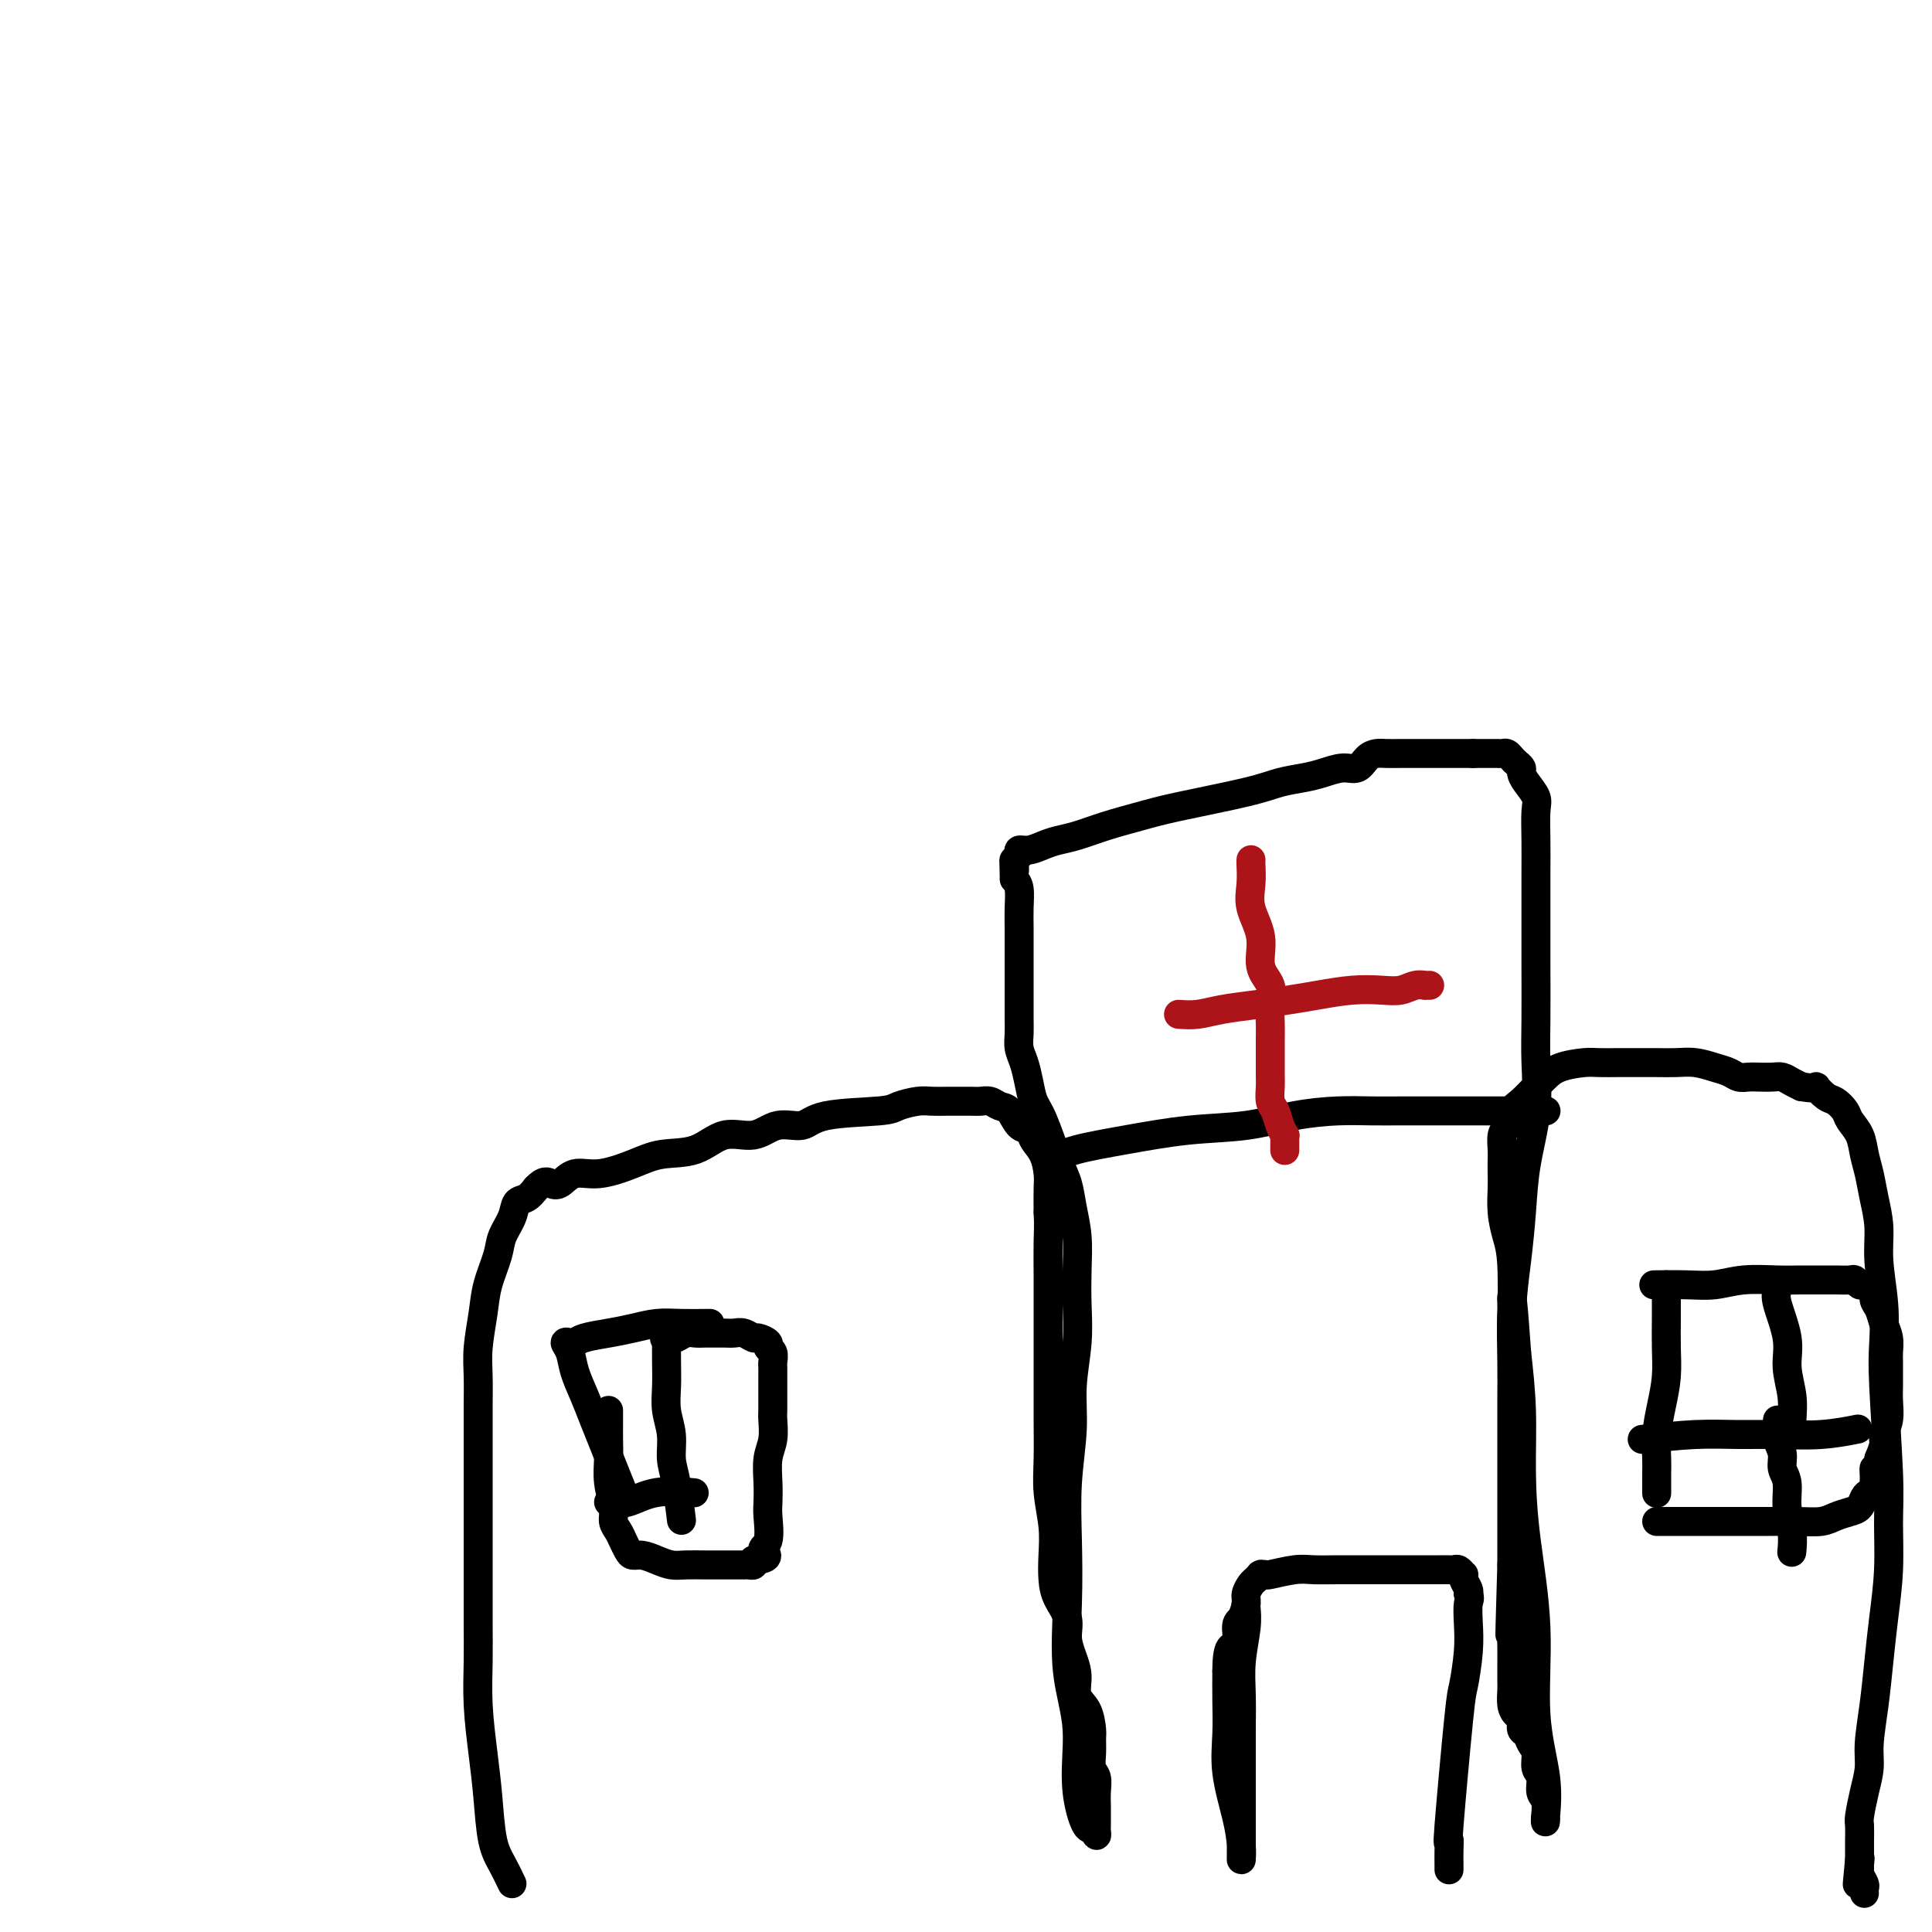 <svg viewBox='0 0 400 400' version='1.1' xmlns='http://www.w3.org/2000/svg' xmlns:xlink='http://www.w3.org/1999/xlink'><g fill='none' stroke='#000000' stroke-width='6' stroke-linecap='round' stroke-linejoin='round'><path d='M106,390c-0.643,-1.342 -1.286,-2.684 -2,-4c-0.714,-1.316 -1.498,-2.608 -2,-5c-0.502,-2.392 -0.723,-5.886 -1,-9c-0.277,-3.114 -0.610,-5.849 -1,-9c-0.390,-3.151 -0.837,-6.717 -1,-10c-0.163,-3.283 -0.044,-6.284 0,-9c0.044,-2.716 0.012,-5.147 0,-8c-0.012,-2.853 -0.003,-6.127 0,-9c0.003,-2.873 0.001,-5.344 0,-8c-0.001,-2.656 0.000,-5.497 0,-8c-0.000,-2.503 -0.001,-4.670 0,-7c0.001,-2.330 0.004,-4.824 0,-7c-0.004,-2.176 -0.013,-4.033 0,-6c0.013,-1.967 0.049,-4.045 0,-6c-0.049,-1.955 -0.183,-3.786 0,-6c0.183,-2.214 0.683,-4.812 1,-7c0.317,-2.188 0.451,-3.966 1,-6c0.549,-2.034 1.512,-4.323 2,-6c0.488,-1.677 0.501,-2.742 1,-4c0.499,-1.258 1.484,-2.708 2,-4c0.516,-1.292 0.562,-2.425 1,-3c0.438,-0.575 1.268,-0.593 2,-1c0.732,-0.407 1.366,-1.204 2,-2'/><path d='M111,246c1.675,-1.808 2.362,-1.327 3,-1c0.638,0.327 1.228,0.501 2,0c0.772,-0.501 1.727,-1.676 3,-2c1.273,-0.324 2.863,0.203 5,0c2.137,-0.203 4.822,-1.134 7,-2c2.178,-0.866 3.848,-1.666 6,-2c2.152,-0.334 4.786,-0.203 7,-1c2.214,-0.797 4.010,-2.522 6,-3c1.990,-0.478 4.176,0.289 6,0c1.824,-0.289 3.288,-1.635 5,-2c1.712,-0.365 3.673,0.252 5,0c1.327,-0.252 2.021,-1.374 5,-2c2.979,-0.626 8.244,-0.756 11,-1c2.756,-0.244 3.002,-0.601 4,-1c0.998,-0.399 2.746,-0.839 4,-1c1.254,-0.161 2.012,-0.043 3,0c0.988,0.043 2.204,0.011 3,0c0.796,-0.011 1.172,0.001 2,0c0.828,-0.001 2.109,-0.013 3,0c0.891,0.013 1.393,0.053 2,0c0.607,-0.053 1.318,-0.198 2,0c0.682,0.198 1.333,0.738 2,1c0.667,0.262 1.348,0.246 2,1c0.652,0.754 1.275,2.278 2,3c0.725,0.722 1.553,0.642 2,1c0.447,0.358 0.512,1.154 1,2c0.488,0.846 1.399,1.742 2,3c0.601,1.258 0.893,2.877 1,4c0.107,1.123 0.031,1.749 0,3c-0.031,1.251 -0.015,3.125 0,5'/><path d='M217,251c0.155,2.877 0.041,4.070 0,6c-0.041,1.930 -0.011,4.596 0,7c0.011,2.404 0.003,4.546 0,7c-0.003,2.454 -0.002,5.221 0,8c0.002,2.779 0.004,5.571 0,8c-0.004,2.429 -0.015,4.494 0,7c0.015,2.506 0.056,5.454 0,8c-0.056,2.546 -0.209,4.690 0,7c0.209,2.310 0.782,4.785 1,7c0.218,2.215 0.082,4.171 0,6c-0.082,1.829 -0.110,3.532 0,5c0.110,1.468 0.359,2.703 1,4c0.641,1.297 1.672,2.658 2,4c0.328,1.342 -0.049,2.665 0,4c0.049,1.335 0.525,2.683 1,4c0.475,1.317 0.950,2.603 1,4c0.050,1.397 -0.326,2.905 0,4c0.326,1.095 1.354,1.778 2,3c0.646,1.222 0.909,2.984 1,4c0.091,1.016 0.010,1.286 0,2c-0.010,0.714 0.050,1.872 0,3c-0.050,1.128 -0.210,2.227 0,3c0.210,0.773 0.788,1.219 1,2c0.212,0.781 0.057,1.896 0,3c-0.057,1.104 -0.014,2.196 0,3c0.014,0.804 0.001,1.320 0,2c-0.001,0.680 0.010,1.522 0,2c-0.010,0.478 -0.041,0.590 0,1c0.041,0.410 0.155,1.117 0,1c-0.155,-0.117 -0.577,-1.059 -1,-2'/><path d='M226,378c-0.712,2.151 -2.492,-2.471 -3,-7c-0.508,-4.529 0.255,-8.965 0,-13c-0.255,-4.035 -1.528,-7.668 -2,-12c-0.472,-4.332 -0.141,-9.362 0,-14c0.141,-4.638 0.094,-8.884 0,-13c-0.094,-4.116 -0.235,-8.101 0,-12c0.235,-3.899 0.847,-7.713 1,-11c0.153,-3.287 -0.154,-6.047 0,-9c0.154,-2.953 0.770,-6.098 1,-9c0.230,-2.902 0.073,-5.560 0,-8c-0.073,-2.440 -0.063,-4.662 0,-7c0.063,-2.338 0.179,-4.793 0,-7c-0.179,-2.207 -0.654,-4.165 -1,-6c-0.346,-1.835 -0.565,-3.547 -1,-5c-0.435,-1.453 -1.086,-2.647 -2,-5c-0.914,-2.353 -2.091,-5.865 -3,-8c-0.909,-2.135 -1.550,-2.893 -2,-4c-0.450,-1.107 -0.709,-2.565 -1,-4c-0.291,-1.435 -0.614,-2.849 -1,-4c-0.386,-1.151 -0.836,-2.040 -1,-3c-0.164,-0.960 -0.044,-1.991 0,-3c0.044,-1.009 0.012,-1.995 0,-3c-0.012,-1.005 -0.003,-2.029 0,-3c0.003,-0.971 0.001,-1.890 0,-3c-0.001,-1.110 0.001,-2.412 0,-4c-0.001,-1.588 -0.003,-3.461 0,-5c0.003,-1.539 0.011,-2.742 0,-4c-0.011,-1.258 -0.041,-2.569 0,-4c0.041,-1.431 0.155,-2.980 0,-4c-0.155,-1.020 -0.577,-1.510 -1,-2'/><path d='M210,182c-0.159,-5.820 -0.058,-2.870 0,-2c0.058,0.870 0.073,-0.341 0,-1c-0.073,-0.659 -0.235,-0.768 0,-1c0.235,-0.232 0.866,-0.587 1,-1c0.134,-0.413 -0.230,-0.883 0,-1c0.230,-0.117 1.056,0.121 2,0c0.944,-0.121 2.008,-0.599 3,-1c0.992,-0.401 1.912,-0.725 3,-1c1.088,-0.275 2.345,-0.500 4,-1c1.655,-0.500 3.708,-1.275 6,-2c2.292,-0.725 4.822,-1.399 7,-2c2.178,-0.601 4.003,-1.130 8,-2c3.997,-0.870 10.166,-2.080 14,-3c3.834,-0.920 5.335,-1.551 7,-2c1.665,-0.449 3.496,-0.715 5,-1c1.504,-0.285 2.682,-0.588 4,-1c1.318,-0.412 2.775,-0.934 4,-1c1.225,-0.066 2.218,0.322 3,0c0.782,-0.322 1.354,-1.354 2,-2c0.646,-0.646 1.365,-0.905 2,-1c0.635,-0.095 1.185,-0.025 2,0c0.815,0.025 1.894,0.007 3,0c1.106,-0.007 2.239,-0.002 3,0c0.761,0.002 1.149,0.000 2,0c0.851,-0.000 2.166,-0.000 3,0c0.834,0.000 1.186,0.000 2,0c0.814,-0.000 2.090,-0.000 3,0c0.910,0.000 1.455,0.000 2,0'/><path d='M305,156c3.210,0.000 2.236,0.000 2,0c-0.236,-0.000 0.265,-0.001 1,0c0.735,0.001 1.702,0.003 2,0c0.298,-0.003 -0.075,-0.012 0,0c0.075,0.012 0.598,0.045 1,0c0.402,-0.045 0.682,-0.167 1,0c0.318,0.167 0.676,0.624 1,1c0.324,0.376 0.616,0.671 1,1c0.384,0.329 0.859,0.694 1,1c0.141,0.306 -0.053,0.555 0,1c0.053,0.445 0.354,1.088 1,2c0.646,0.912 1.637,2.095 2,3c0.363,0.905 0.097,1.531 0,3c-0.097,1.469 -0.026,3.779 0,6c0.026,2.221 0.006,4.351 0,7c-0.006,2.649 0.000,5.817 0,9c-0.000,3.183 -0.007,6.382 0,10c0.007,3.618 0.027,7.657 0,11c-0.027,3.343 -0.101,5.990 0,9c0.101,3.010 0.377,6.382 0,10c-0.377,3.618 -1.407,7.481 -2,11c-0.593,3.519 -0.747,6.695 -1,10c-0.253,3.305 -0.604,6.738 -1,10c-0.396,3.262 -0.838,6.353 -1,10c-0.162,3.647 -0.043,7.848 0,11c0.043,3.152 0.012,5.253 0,8c-0.012,2.747 -0.003,6.138 0,9c0.003,2.862 0.001,5.194 0,8c-0.001,2.806 -0.000,6.088 0,9c0.000,2.912 0.000,5.456 0,8'/><path d='M313,324c-0.774,25.659 -0.207,10.307 0,6c0.207,-4.307 0.056,2.430 0,6c-0.056,3.570 -0.016,3.971 0,5c0.016,1.029 0.007,2.685 0,4c-0.007,1.315 -0.012,2.288 0,3c0.012,0.712 0.041,1.165 0,2c-0.041,0.835 -0.151,2.054 0,3c0.151,0.946 0.565,1.619 1,2c0.435,0.381 0.891,0.471 1,1c0.109,0.529 -0.130,1.497 0,2c0.130,0.503 0.627,0.542 1,1c0.373,0.458 0.621,1.334 1,2c0.379,0.666 0.890,1.121 1,2c0.110,0.879 -0.181,2.180 0,3c0.181,0.820 0.833,1.157 1,2c0.167,0.843 -0.151,2.191 0,3c0.151,0.809 0.772,1.080 1,2c0.228,0.920 0.063,2.488 0,3c-0.063,0.512 -0.025,-0.034 0,0c0.025,0.034 0.037,0.647 0,1c-0.037,0.353 -0.121,0.445 0,-1c0.121,-1.445 0.449,-4.429 0,-8c-0.449,-3.571 -1.675,-7.731 -2,-13c-0.325,-5.269 0.250,-11.647 0,-18c-0.250,-6.353 -1.325,-12.682 -2,-18c-0.675,-5.318 -0.951,-9.624 -1,-14c-0.049,-4.376 0.129,-8.822 0,-13c-0.129,-4.178 -0.564,-8.089 -1,-12'/><path d='M314,280c-1.167,-16.712 -1.083,-10.491 -1,-10c0.083,0.491 0.166,-4.749 0,-8c-0.166,-3.251 -0.580,-4.513 -1,-6c-0.420,-1.487 -0.844,-3.198 -1,-5c-0.156,-1.802 -0.043,-3.694 0,-5c0.043,-1.306 0.015,-2.025 0,-3c-0.015,-0.975 -0.016,-2.205 0,-3c0.016,-0.795 0.048,-1.157 0,-2c-0.048,-0.843 -0.175,-2.169 0,-3c0.175,-0.831 0.651,-1.167 1,-2c0.349,-0.833 0.570,-2.163 1,-3c0.430,-0.837 1.071,-1.181 2,-2c0.929,-0.819 2.148,-2.114 3,-3c0.852,-0.886 1.338,-1.362 2,-2c0.662,-0.638 1.501,-1.439 3,-2c1.499,-0.561 3.657,-0.882 5,-1c1.343,-0.118 1.871,-0.031 3,0c1.129,0.031 2.861,0.008 4,0c1.139,-0.008 1.687,0.001 3,0c1.313,-0.001 3.391,-0.012 5,0c1.609,0.012 2.749,0.045 4,0c1.251,-0.045 2.615,-0.170 4,0c1.385,0.170 2.793,0.634 4,1c1.207,0.366 2.214,0.634 3,1c0.786,0.366 1.351,0.829 2,1c0.649,0.171 1.381,0.049 2,0c0.619,-0.049 1.124,-0.024 2,0c0.876,0.024 2.121,0.048 3,0c0.879,-0.048 1.390,-0.167 2,0c0.610,0.167 1.317,0.619 2,1c0.683,0.381 1.341,0.690 2,1'/><path d='M373,225c3.986,0.661 2.951,-0.185 3,0c0.049,0.185 1.183,1.403 2,2c0.817,0.597 1.318,0.575 2,1c0.682,0.425 1.545,1.298 2,2c0.455,0.702 0.503,1.232 1,2c0.497,0.768 1.444,1.775 2,3c0.556,1.225 0.722,2.669 1,4c0.278,1.331 0.667,2.548 1,4c0.333,1.452 0.611,3.139 1,5c0.389,1.861 0.888,3.896 1,6c0.112,2.104 -0.162,4.276 0,7c0.162,2.724 0.761,5.998 1,9c0.239,3.002 0.117,5.730 0,8c-0.117,2.270 -0.231,4.081 0,9c0.231,4.919 0.805,12.945 1,18c0.195,5.055 0.011,7.139 0,10c-0.011,2.861 0.151,6.498 0,10c-0.151,3.502 -0.614,6.869 -1,10c-0.386,3.131 -0.695,6.026 -1,9c-0.305,2.974 -0.607,6.026 -1,9c-0.393,2.974 -0.876,5.870 -1,8c-0.124,2.130 0.110,3.495 0,5c-0.110,1.505 -0.565,3.149 -1,5c-0.435,1.851 -0.848,3.910 -1,5c-0.152,1.090 -0.041,1.212 0,2c0.041,0.788 0.011,2.242 0,3c-0.011,0.758 -0.003,0.819 0,1c0.003,0.181 0.001,0.480 0,1c-0.001,0.520 -0.000,1.260 0,2'/><path d='M385,385c-0.927,9.523 -0.245,3.329 0,1c0.245,-2.329 0.051,-0.793 0,0c-0.051,0.793 0.039,0.843 0,1c-0.039,0.157 -0.207,0.420 0,1c0.207,0.580 0.787,1.475 1,2c0.213,0.525 0.057,0.680 0,1c-0.057,0.320 -0.016,0.806 0,1c0.016,0.194 0.008,0.097 0,0'/><path d='M218,240c1.295,-0.675 2.590,-1.350 5,-2c2.410,-0.650 5.934,-1.274 10,-2c4.066,-0.726 8.673,-1.553 13,-2c4.327,-0.447 8.375,-0.512 12,-1c3.625,-0.488 6.827,-1.399 10,-2c3.173,-0.601 6.315,-0.893 9,-1c2.685,-0.107 4.912,-0.029 7,0c2.088,0.029 4.039,0.008 6,0c1.961,-0.008 3.934,-0.002 5,0c1.066,0.002 1.226,0.001 2,0c0.774,-0.001 2.162,-0.000 3,0c0.838,0.000 1.127,0.000 2,0c0.873,-0.000 2.331,-0.000 3,0c0.669,0.000 0.550,0.000 1,0c0.450,-0.000 1.470,-0.000 2,0c0.530,0.000 0.569,0.000 1,0c0.431,-0.000 1.253,-0.000 2,0c0.747,0.000 1.419,0.000 2,0c0.581,-0.000 1.070,-0.000 2,0c0.930,0.000 2.302,0.000 3,0c0.698,-0.000 0.723,-0.000 1,0c0.277,0.000 0.805,0.000 1,0c0.195,-0.000 0.056,-0.000 0,0c-0.056,0.000 -0.028,0.000 0,0'/></g>
<g fill='none' stroke='#AD1419' stroke-width='6' stroke-linecap='round' stroke-linejoin='round'><path d='M259,178c-0.017,0.084 -0.035,0.168 0,1c0.035,0.832 0.122,2.413 0,4c-0.122,1.587 -0.453,3.179 0,5c0.453,1.821 1.691,3.870 2,6c0.309,2.130 -0.309,4.342 0,6c0.309,1.658 1.547,2.762 2,4c0.453,1.238 0.121,2.611 0,4c-0.121,1.389 -0.033,2.795 0,4c0.033,1.205 0.009,2.210 0,3c-0.009,0.790 -0.002,1.365 0,2c0.002,0.635 -0.000,1.329 0,2c0.000,0.671 0.003,1.320 0,2c-0.003,0.680 -0.012,1.393 0,2c0.012,0.607 0.046,1.109 0,2c-0.046,0.891 -0.170,2.172 0,3c0.170,0.828 0.634,1.204 1,2c0.366,0.796 0.634,2.010 1,3c0.366,0.990 0.830,1.754 1,2c0.170,0.246 0.046,-0.027 0,0c-0.046,0.027 -0.012,0.353 0,1c0.012,0.647 0.004,1.613 0,2c-0.004,0.387 -0.002,0.193 0,0'/><path d='M244,210c1.290,0.089 2.579,0.179 4,0c1.421,-0.179 2.973,-0.626 5,-1c2.027,-0.374 4.531,-0.675 7,-1c2.469,-0.325 4.905,-0.675 7,-1c2.095,-0.325 3.849,-0.627 6,-1c2.151,-0.373 4.700,-0.818 7,-1c2.300,-0.182 4.353,-0.101 6,0c1.647,0.101 2.890,0.223 4,0c1.110,-0.223 2.087,-0.792 3,-1c0.913,-0.208 1.760,-0.056 2,0c0.240,0.056 -0.128,0.015 0,0c0.128,-0.015 0.751,-0.004 1,0c0.249,0.004 0.125,0.002 0,0'/></g>
<g fill='none' stroke='#000000' stroke-width='6' stroke-linecap='round' stroke-linejoin='round'><path d='M258,332c-0.030,0.137 -0.061,0.273 0,1c0.061,0.727 0.212,2.044 0,4c-0.212,1.956 -0.789,4.549 -1,7c-0.211,2.451 -0.057,4.759 0,7c0.057,2.241 0.015,4.414 0,7c-0.015,2.586 -0.004,5.586 0,8c0.004,2.414 0.001,4.243 0,6c-0.001,1.757 -0.000,3.443 0,5c0.000,1.557 0.001,2.984 0,4c-0.001,1.016 -0.002,1.620 0,2c0.002,0.380 0.007,0.537 0,1c-0.007,0.463 -0.026,1.231 0,1c0.026,-0.231 0.098,-1.463 0,-3c-0.098,-1.537 -0.366,-3.379 -1,-6c-0.634,-2.621 -1.634,-6.022 -2,-9c-0.366,-2.978 -0.099,-5.532 0,-8c0.099,-2.468 0.028,-4.848 0,-7c-0.028,-2.152 -0.014,-4.076 0,-6'/><path d='M254,346c0.001,-6.790 1.502,-4.763 2,-5c0.498,-0.237 -0.007,-2.736 0,-4c0.007,-1.264 0.527,-1.294 1,-2c0.473,-0.706 0.901,-2.088 1,-3c0.099,-0.912 -0.131,-1.355 0,-2c0.131,-0.645 0.622,-1.493 1,-2c0.378,-0.507 0.641,-0.672 1,-1c0.359,-0.328 0.814,-0.819 1,-1c0.186,-0.181 0.104,-0.052 0,0c-0.104,0.052 -0.231,0.028 0,0c0.231,-0.028 0.819,-0.060 1,0c0.181,0.060 -0.044,0.212 1,0c1.044,-0.212 3.359,-0.789 5,-1c1.641,-0.211 2.609,-0.057 4,0c1.391,0.057 3.205,0.015 5,0c1.795,-0.015 3.573,-0.004 5,0c1.427,0.004 2.505,0.001 4,0c1.495,-0.001 3.409,0.000 5,0c1.591,-0.000 2.860,-0.001 4,0c1.140,0.001 2.152,0.004 3,0c0.848,-0.004 1.534,-0.016 2,0c0.466,0.016 0.712,0.059 1,0c0.288,-0.059 0.617,-0.219 1,0c0.383,0.219 0.821,0.818 1,1c0.179,0.182 0.100,-0.054 0,0c-0.100,0.054 -0.219,0.399 0,1c0.219,0.601 0.777,1.457 1,2c0.223,0.543 0.112,0.771 0,1'/><path d='M304,330c0.468,1.052 0.138,1.183 0,2c-0.138,0.817 -0.083,2.320 0,4c0.083,1.680 0.194,3.538 0,6c-0.194,2.462 -0.693,5.530 -1,7c-0.307,1.470 -0.422,1.344 -1,7c-0.578,5.656 -1.619,17.094 -2,22c-0.381,4.906 -0.102,3.280 0,3c0.102,-0.280 0.027,0.787 0,2c-0.027,1.213 -0.007,2.573 0,3c0.007,0.427 0.002,-0.077 0,0c-0.002,0.077 -0.001,0.736 0,1c0.001,0.264 0.000,0.132 0,0'/><path d='M126,292c0.002,0.482 0.005,0.965 0,2c-0.005,1.035 -0.016,2.623 0,4c0.016,1.377 0.060,2.543 0,4c-0.060,1.457 -0.223,3.205 0,5c0.223,1.795 0.834,3.636 1,5c0.166,1.364 -0.111,2.250 0,3c0.111,0.750 0.609,1.363 1,2c0.391,0.637 0.674,1.298 1,2c0.326,0.702 0.695,1.446 1,2c0.305,0.554 0.545,0.919 1,1c0.455,0.081 1.126,-0.122 2,0c0.874,0.122 1.953,0.569 3,1c1.047,0.431 2.063,0.848 3,1c0.937,0.152 1.794,0.041 3,0c1.206,-0.041 2.762,-0.011 4,0c1.238,0.011 2.159,0.003 3,0c0.841,-0.003 1.601,-0.001 2,0c0.399,0.001 0.436,0.001 1,0c0.564,-0.001 1.654,-0.003 2,0c0.346,0.003 -0.052,0.011 0,0c0.052,-0.011 0.552,-0.041 1,0c0.448,0.041 0.842,0.155 1,0c0.158,-0.155 0.079,-0.577 0,-1'/><path d='M156,323c4.260,-0.249 2.410,-1.370 2,-2c-0.410,-0.630 0.621,-0.769 1,-2c0.379,-1.231 0.105,-3.553 0,-5c-0.105,-1.447 -0.042,-2.019 0,-3c0.042,-0.981 0.064,-2.370 0,-4c-0.064,-1.630 -0.213,-3.502 0,-5c0.213,-1.498 0.789,-2.624 1,-4c0.211,-1.376 0.056,-3.002 0,-4c-0.056,-0.998 -0.015,-1.367 0,-2c0.015,-0.633 0.004,-1.531 0,-2c-0.004,-0.469 -0.001,-0.511 0,-1c0.001,-0.489 -0.000,-1.425 0,-2c0.000,-0.575 0.001,-0.788 0,-1c-0.001,-0.212 -0.005,-0.424 0,-1c0.005,-0.576 0.017,-1.516 0,-2c-0.017,-0.484 -0.064,-0.512 0,-1c0.064,-0.488 0.239,-1.436 0,-2c-0.239,-0.564 -0.893,-0.743 -1,-1c-0.107,-0.257 0.333,-0.591 0,-1c-0.333,-0.409 -1.440,-0.894 -2,-1c-0.560,-0.106 -0.573,0.168 -1,0c-0.427,-0.168 -1.269,-0.777 -2,-1c-0.731,-0.223 -1.351,-0.059 -2,0c-0.649,0.059 -1.329,0.015 -2,0c-0.671,-0.015 -1.335,-0.000 -2,0c-0.665,0.000 -1.330,-0.014 -2,0c-0.670,0.014 -1.345,0.055 -2,0c-0.655,-0.055 -1.292,-0.207 -2,0c-0.708,0.207 -1.488,0.773 -2,1c-0.512,0.227 -0.756,0.113 -1,0'/><path d='M139,277c-2.500,0.167 -1.250,0.083 0,0'/><path d='M138,277c-0.009,1.667 -0.017,3.334 0,5c0.017,1.666 0.060,3.330 0,5c-0.060,1.670 -0.223,3.345 0,5c0.223,1.655 0.830,3.289 1,5c0.170,1.711 -0.099,3.500 0,5c0.099,1.500 0.565,2.712 1,5c0.435,2.288 0.839,5.654 1,7c0.161,1.346 0.081,0.673 0,0'/><path d='M126,311c1.220,0.226 2.440,0.452 4,0c1.560,-0.452 3.458,-1.583 6,-2c2.542,-0.417 5.726,-0.119 7,0c1.274,0.119 0.637,0.060 0,0'/><path d='M147,274c0.024,-0.006 0.049,-0.013 -1,0c-1.049,0.013 -3.170,0.045 -5,0c-1.830,-0.045 -3.369,-0.166 -5,0c-1.631,0.166 -3.354,0.619 -5,1c-1.646,0.381 -3.216,0.689 -5,1c-1.784,0.311 -3.781,0.624 -5,1c-1.219,0.376 -1.659,0.816 -2,1c-0.341,0.184 -0.583,0.113 -1,0c-0.417,-0.113 -1.010,-0.268 -1,0c0.010,0.268 0.621,0.959 1,2c0.379,1.041 0.524,2.433 1,4c0.476,1.567 1.284,3.310 2,5c0.716,1.690 1.341,3.326 2,5c0.659,1.674 1.352,3.387 2,5c0.648,1.613 1.251,3.127 2,5c0.749,1.873 1.642,4.107 2,5c0.358,0.893 0.179,0.447 0,0'/><path d='M345,266c-0.002,0.423 -0.003,0.845 0,2c0.003,1.155 0.011,3.042 0,5c-0.011,1.958 -0.041,3.987 0,6c0.041,2.013 0.155,4.010 0,6c-0.155,1.990 -0.577,3.975 -1,6c-0.423,2.025 -0.845,4.091 -1,6c-0.155,1.909 -0.041,3.660 0,5c0.041,1.340 0.011,2.268 0,3c-0.011,0.732 -0.003,1.268 0,2c0.003,0.732 0.001,1.659 0,2c-0.001,0.341 -0.000,0.098 0,0c0.000,-0.098 0.000,-0.049 0,0'/><path d='M343,266c-0.533,0.008 -1.066,0.016 0,0c1.066,-0.016 3.732,-0.057 6,0c2.268,0.057 4.138,0.211 6,0c1.862,-0.211 3.715,-0.789 6,-1c2.285,-0.211 5.001,-0.056 7,0c1.999,0.056 3.281,0.014 5,0c1.719,-0.014 3.875,0.000 5,0c1.125,-0.000 1.217,-0.015 2,0c0.783,0.015 2.256,0.059 3,0c0.744,-0.059 0.759,-0.220 1,0c0.241,0.220 0.709,0.820 1,1c0.291,0.180 0.406,-0.062 1,0c0.594,0.062 1.665,0.428 2,1c0.335,0.572 -0.068,1.351 0,2c0.068,0.649 0.607,1.170 1,2c0.393,0.830 0.641,1.969 1,3c0.359,1.031 0.828,1.952 1,3c0.172,1.048 0.046,2.222 0,3c-0.046,0.778 -0.011,1.159 0,2c0.011,0.841 -0.001,2.140 0,3c0.001,0.860 0.015,1.279 0,2c-0.015,0.721 -0.059,1.743 0,3c0.059,1.257 0.222,2.749 0,4c-0.222,1.251 -0.829,2.260 -1,3c-0.171,0.740 0.094,1.211 0,2c-0.094,0.789 -0.547,1.894 -1,3'/><path d='M389,302c-0.549,4.169 -0.920,2.090 -1,2c-0.080,-0.090 0.131,1.807 0,3c-0.131,1.193 -0.605,1.681 -1,2c-0.395,0.319 -0.712,0.467 -1,1c-0.288,0.533 -0.546,1.449 -1,2c-0.454,0.551 -1.104,0.736 -2,1c-0.896,0.264 -2.038,0.607 -3,1c-0.962,0.393 -1.743,0.837 -3,1c-1.257,0.163 -2.991,0.044 -5,0c-2.009,-0.044 -4.293,-0.012 -6,0c-1.707,0.012 -2.839,0.003 -4,0c-1.161,-0.003 -2.353,-0.001 -5,0c-2.647,0.001 -6.748,0.000 -9,0c-2.252,-0.000 -2.655,-0.000 -3,0c-0.345,0.000 -0.631,0.000 -1,0c-0.369,-0.000 -0.820,-0.000 -1,0c-0.180,0.000 -0.090,0.000 0,0'/><path d='M368,267c-0.235,0.618 -0.469,1.235 0,3c0.469,1.765 1.642,4.676 2,7c0.358,2.324 -0.100,4.059 0,6c0.100,1.941 0.759,4.087 1,6c0.241,1.913 0.065,3.592 0,5c-0.065,1.408 -0.019,2.545 0,3c0.019,0.455 0.009,0.227 0,0'/><path d='M340,298c3.815,-0.425 7.629,-0.850 11,-1c3.371,-0.150 6.298,-0.026 9,0c2.702,0.026 5.178,-0.044 8,0c2.822,0.044 5.991,0.204 9,0c3.009,-0.204 5.860,-0.773 7,-1c1.140,-0.227 0.570,-0.114 0,0'/><path d='M368,294c0.033,0.154 0.065,0.308 0,1c-0.065,0.692 -0.229,1.924 0,3c0.229,1.076 0.850,1.998 1,3c0.150,1.002 -0.170,2.083 0,3c0.170,0.917 0.830,1.668 1,3c0.170,1.332 -0.150,3.244 0,5c0.150,1.756 0.771,3.358 1,5c0.229,1.642 0.065,3.326 0,4c-0.065,0.674 -0.033,0.337 0,0'/></g>
</svg>